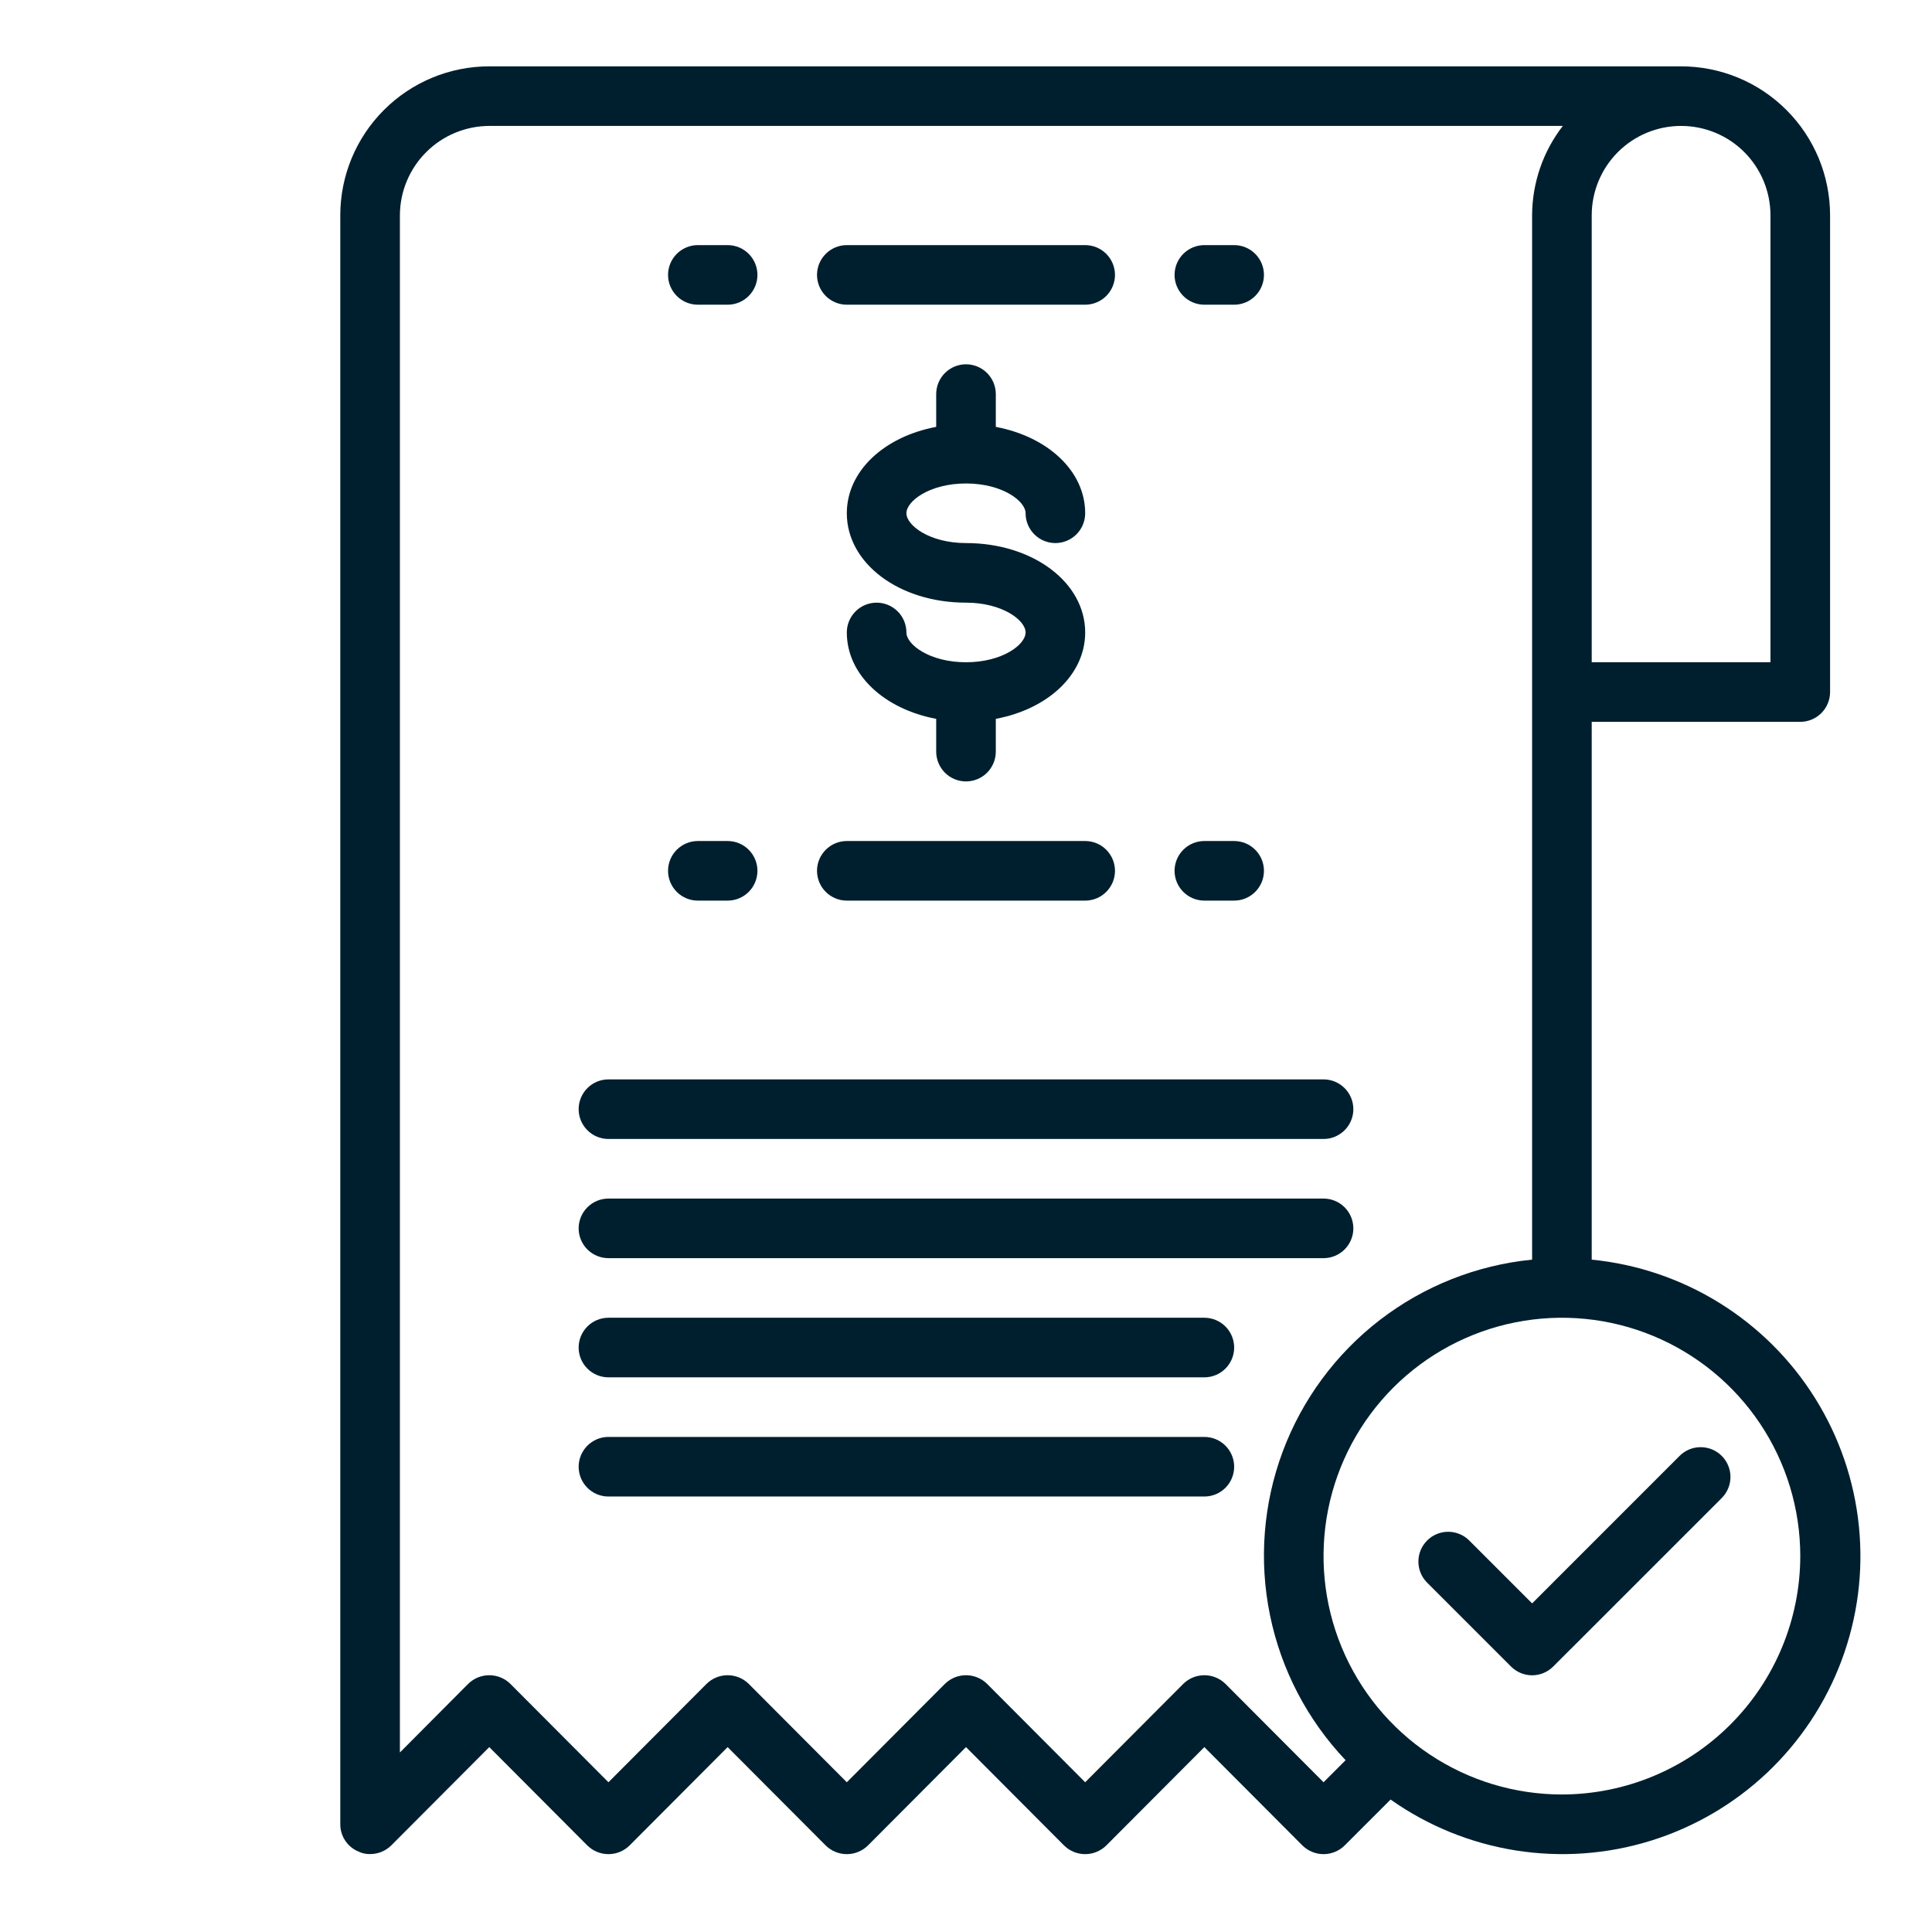 <svg width="77" height="77" viewBox="0 0 77 77" fill="none" xmlns="http://www.w3.org/2000/svg">
<path d="M38.5 19.269C39.95 19.269 40.875 19.972 40.875 20.456C40.875 20.771 41 21.073 41.223 21.296C41.446 21.519 41.748 21.644 42.062 21.644C42.377 21.644 42.679 21.519 42.902 21.296C43.125 21.073 43.25 20.771 43.25 20.456C43.25 18.769 41.755 17.404 39.688 17.013V15.707C39.688 15.392 39.562 15.09 39.34 14.867C39.117 14.644 38.815 14.519 38.5 14.519C38.185 14.519 37.883 14.644 37.66 14.867C37.438 15.09 37.312 15.392 37.312 15.707V17.013C35.245 17.401 33.75 18.767 33.75 20.456C33.75 22.454 35.836 24.019 38.5 24.019C39.95 24.019 40.875 24.722 40.875 25.206C40.875 25.691 39.95 26.394 38.5 26.394C37.05 26.394 36.125 25.691 36.125 25.206C36.125 24.892 36 24.59 35.777 24.367C35.554 24.144 35.252 24.019 34.938 24.019C34.623 24.019 34.321 24.144 34.098 24.367C33.875 24.59 33.75 24.892 33.75 25.206C33.75 26.894 35.245 28.26 37.312 28.65V29.956C37.312 30.271 37.438 30.573 37.66 30.796C37.883 31.019 38.185 31.144 38.5 31.144C38.815 31.144 39.117 31.019 39.34 30.796C39.562 30.573 39.688 30.271 39.688 29.956V28.65C41.755 28.262 43.25 26.896 43.25 25.206C43.25 23.209 41.164 21.644 38.5 21.644C37.05 21.644 36.125 20.941 36.125 20.456C36.125 19.972 37.05 19.269 38.5 19.269Z" fill="#001F2E"/>
<path d="M33.75 12.144H43.25C43.565 12.144 43.867 12.019 44.09 11.796C44.312 11.573 44.438 11.271 44.438 10.957C44.438 10.642 44.312 10.34 44.09 10.117C43.867 9.894 43.565 9.769 43.25 9.769H33.75C33.435 9.769 33.133 9.894 32.91 10.117C32.688 10.34 32.562 10.642 32.562 10.957C32.562 11.271 32.688 11.573 32.91 11.796C33.133 12.019 33.435 12.144 33.75 12.144Z" fill="#001F2E"/>
<path d="M33.75 35.894H43.25C43.565 35.894 43.867 35.769 44.09 35.546C44.312 35.324 44.438 35.022 44.438 34.706C44.438 34.392 44.312 34.09 44.09 33.867C43.867 33.644 43.565 33.519 43.25 33.519H33.75C33.435 33.519 33.133 33.644 32.91 33.867C32.688 34.09 32.562 34.392 32.562 34.706C32.562 35.022 32.688 35.324 32.91 35.546C33.133 35.769 33.435 35.894 33.75 35.894Z" fill="#001F2E"/>
<path d="M24.25 50.144H52.75C53.065 50.144 53.367 50.019 53.59 49.796C53.812 49.574 53.938 49.272 53.938 48.956C53.938 48.642 53.812 48.34 53.59 48.117C53.367 47.894 53.065 47.769 52.75 47.769H24.25C23.935 47.769 23.633 47.894 23.41 48.117C23.188 48.34 23.062 48.642 23.062 48.956C23.062 49.272 23.188 49.574 23.41 49.796C23.633 50.019 23.935 50.144 24.25 50.144Z" fill="#001F2E"/>
<path d="M24.25 45.394H52.75C53.065 45.394 53.367 45.269 53.59 45.046C53.812 44.824 53.938 44.522 53.938 44.206C53.938 43.892 53.812 43.59 53.59 43.367C53.367 43.144 53.065 43.019 52.75 43.019H24.25C23.935 43.019 23.633 43.144 23.41 43.367C23.188 43.59 23.062 43.892 23.062 44.206C23.062 44.522 23.188 44.824 23.41 45.046C23.633 45.269 23.935 45.394 24.25 45.394Z" fill="#001F2E"/>
<path d="M48 52.519H24.25C23.935 52.519 23.633 52.644 23.41 52.867C23.188 53.09 23.062 53.392 23.062 53.706C23.062 54.022 23.188 54.324 23.41 54.546C23.633 54.769 23.935 54.894 24.25 54.894H48C48.315 54.894 48.617 54.769 48.84 54.546C49.062 54.324 49.188 54.022 49.188 53.706C49.188 53.392 49.062 53.09 48.84 52.867C48.617 52.644 48.315 52.519 48 52.519Z" fill="#001F2E"/>
<path d="M48 57.269H24.25C23.935 57.269 23.633 57.394 23.41 57.617C23.188 57.84 23.062 58.142 23.062 58.456C23.062 58.772 23.188 59.074 23.41 59.296C23.633 59.519 23.935 59.644 24.25 59.644H48C48.315 59.644 48.617 59.519 48.84 59.296C49.062 59.074 49.188 58.772 49.188 58.456C49.188 58.142 49.062 57.84 48.84 57.617C48.617 57.394 48.315 57.269 48 57.269Z" fill="#001F2E"/>
<path d="M48 35.894H49.188C49.502 35.894 49.804 35.769 50.027 35.546C50.25 35.324 50.375 35.022 50.375 34.706C50.375 34.392 50.25 34.09 50.027 33.867C49.804 33.644 49.502 33.519 49.188 33.519H48C47.685 33.519 47.383 33.644 47.16 33.867C46.938 34.09 46.812 34.392 46.812 34.706C46.812 35.022 46.938 35.324 47.16 35.546C47.383 35.769 47.685 35.894 48 35.894Z" fill="#001F2E"/>
<path d="M27.812 35.894H29C29.315 35.894 29.617 35.769 29.84 35.546C30.062 35.324 30.188 35.022 30.188 34.706C30.188 34.392 30.062 34.09 29.84 33.867C29.617 33.644 29.315 33.519 29 33.519H27.812C27.498 33.519 27.195 33.644 26.973 33.867C26.75 34.09 26.625 34.392 26.625 34.706C26.625 35.022 26.75 35.324 26.973 35.546C27.195 35.769 27.498 35.894 27.812 35.894Z" fill="#001F2E"/>
<path d="M48 12.144H49.188C49.502 12.144 49.804 12.019 50.027 11.796C50.25 11.573 50.375 11.271 50.375 10.957C50.375 10.642 50.25 10.34 50.027 10.117C49.804 9.894 49.502 9.769 49.188 9.769H48C47.685 9.769 47.383 9.894 47.16 10.117C46.938 10.34 46.812 10.642 46.812 10.957C46.812 11.271 46.938 11.573 47.16 11.796C47.383 12.019 47.685 12.144 48 12.144Z" fill="#001F2E"/>
<path d="M27.812 12.144H29C29.315 12.144 29.617 12.019 29.84 11.796C30.062 11.573 30.188 11.271 30.188 10.957C30.188 10.642 30.062 10.34 29.84 10.117C29.617 9.894 29.315 9.769 29 9.769H27.812C27.498 9.769 27.195 9.894 26.973 10.117C26.75 10.34 26.625 10.642 26.625 10.957C26.625 11.271 26.75 11.573 26.973 11.796C27.195 12.019 27.498 12.144 27.812 12.144Z" fill="#001F2E"/>
<path d="M63.438 50.203V28.769H71.75C72.065 28.769 72.367 28.644 72.59 28.421C72.812 28.198 72.938 27.896 72.938 27.581V8.582C72.938 7.802 72.784 7.03 72.486 6.309C72.187 5.589 71.75 4.934 71.198 4.383C70.647 3.832 69.993 3.394 69.272 3.096C68.552 2.798 67.78 2.644 67 2.644H19.5C17.925 2.644 16.415 3.27 15.302 4.383C14.188 5.497 13.562 7.007 13.562 8.582V72.707C13.562 72.942 13.631 73.171 13.763 73.366C13.894 73.561 14.081 73.712 14.299 73.799C14.44 73.866 14.594 73.898 14.75 73.894C15.066 73.895 15.368 73.771 15.593 73.55L19.5 69.631L23.407 73.55C23.631 73.772 23.934 73.897 24.25 73.897C24.566 73.897 24.869 73.772 25.093 73.55L29 69.631L32.907 73.55C33.131 73.772 33.434 73.897 33.75 73.897C34.066 73.897 34.369 73.772 34.593 73.55L38.5 69.631L42.407 73.55C42.631 73.772 42.934 73.897 43.25 73.897C43.566 73.897 43.869 73.772 44.093 73.55L48 69.631L51.907 73.55C52.131 73.772 52.434 73.897 52.75 73.897C53.066 73.897 53.369 73.772 53.593 73.55L55.422 71.721C56.907 72.77 58.613 73.463 60.408 73.749C62.204 74.034 64.041 73.904 65.778 73.367C67.515 72.83 69.105 71.902 70.427 70.654C71.748 69.405 72.766 67.87 73.4 66.166C74.035 64.463 74.27 62.636 74.087 60.828C73.904 59.019 73.309 57.276 72.346 55.734C71.384 54.191 70.08 52.891 68.535 51.932C66.991 50.973 65.247 50.382 63.438 50.203ZM63.438 8.582C63.438 7.637 63.813 6.731 64.481 6.062C65.149 5.394 66.055 5.019 67 5.019C67.945 5.019 68.851 5.394 69.519 6.062C70.187 6.731 70.562 7.637 70.562 8.582V26.394H63.438V8.582ZM52.75 71.032L48.843 67.113C48.619 66.891 48.316 66.766 48 66.766C47.684 66.766 47.381 66.891 47.157 67.113L43.25 71.032L39.343 67.113C39.119 66.891 38.816 66.766 38.5 66.766C38.184 66.766 37.881 66.891 37.657 67.113L33.75 71.032L29.843 67.113C29.619 66.891 29.316 66.766 29 66.766C28.684 66.766 28.381 66.891 28.157 67.113L24.25 71.032L20.343 67.113C20.119 66.891 19.816 66.766 19.5 66.766C19.184 66.766 18.881 66.891 18.657 67.113L15.938 69.845V8.582C15.94 7.638 16.317 6.733 16.984 6.066C17.651 5.398 18.556 5.022 19.5 5.019H62.286C61.496 6.039 61.066 7.292 61.062 8.582V50.203C58.855 50.421 56.753 51.254 54.995 52.607C53.237 53.961 51.895 55.78 51.12 57.859C50.346 59.937 50.17 62.192 50.614 64.365C51.057 66.539 52.102 68.544 53.629 70.153L52.75 71.032ZM62.25 71.519C60.371 71.519 58.534 70.962 56.972 69.918C55.41 68.874 54.192 67.39 53.473 65.654C52.754 63.919 52.566 62.008 52.932 60.166C53.299 58.323 54.204 56.63 55.532 55.301C56.861 53.973 58.554 53.068 60.397 52.702C62.239 52.335 64.15 52.523 65.885 53.242C67.621 53.961 69.105 55.179 70.149 56.741C71.193 58.303 71.75 60.14 71.75 62.019C71.747 64.537 70.745 66.952 68.964 68.733C67.183 70.514 64.769 71.516 62.25 71.519Z" fill="#001F2E"/>
<path d="M68.62 58.024C68.397 57.802 68.095 57.677 67.78 57.677C67.465 57.677 67.163 57.802 66.941 58.024L61.063 63.903L58.543 61.383C58.319 61.166 58.019 61.047 57.708 61.049C57.396 61.052 57.098 61.177 56.878 61.397C56.658 61.617 56.533 61.915 56.53 62.227C56.528 62.538 56.647 62.838 56.864 63.062L60.223 66.421C60.446 66.644 60.748 66.769 61.063 66.769C61.377 66.769 61.679 66.644 61.902 66.421L68.62 59.704C68.843 59.481 68.968 59.179 68.968 58.864C68.968 58.549 68.843 58.247 68.62 58.024Z" fill="#001F2E"/>
</svg>

